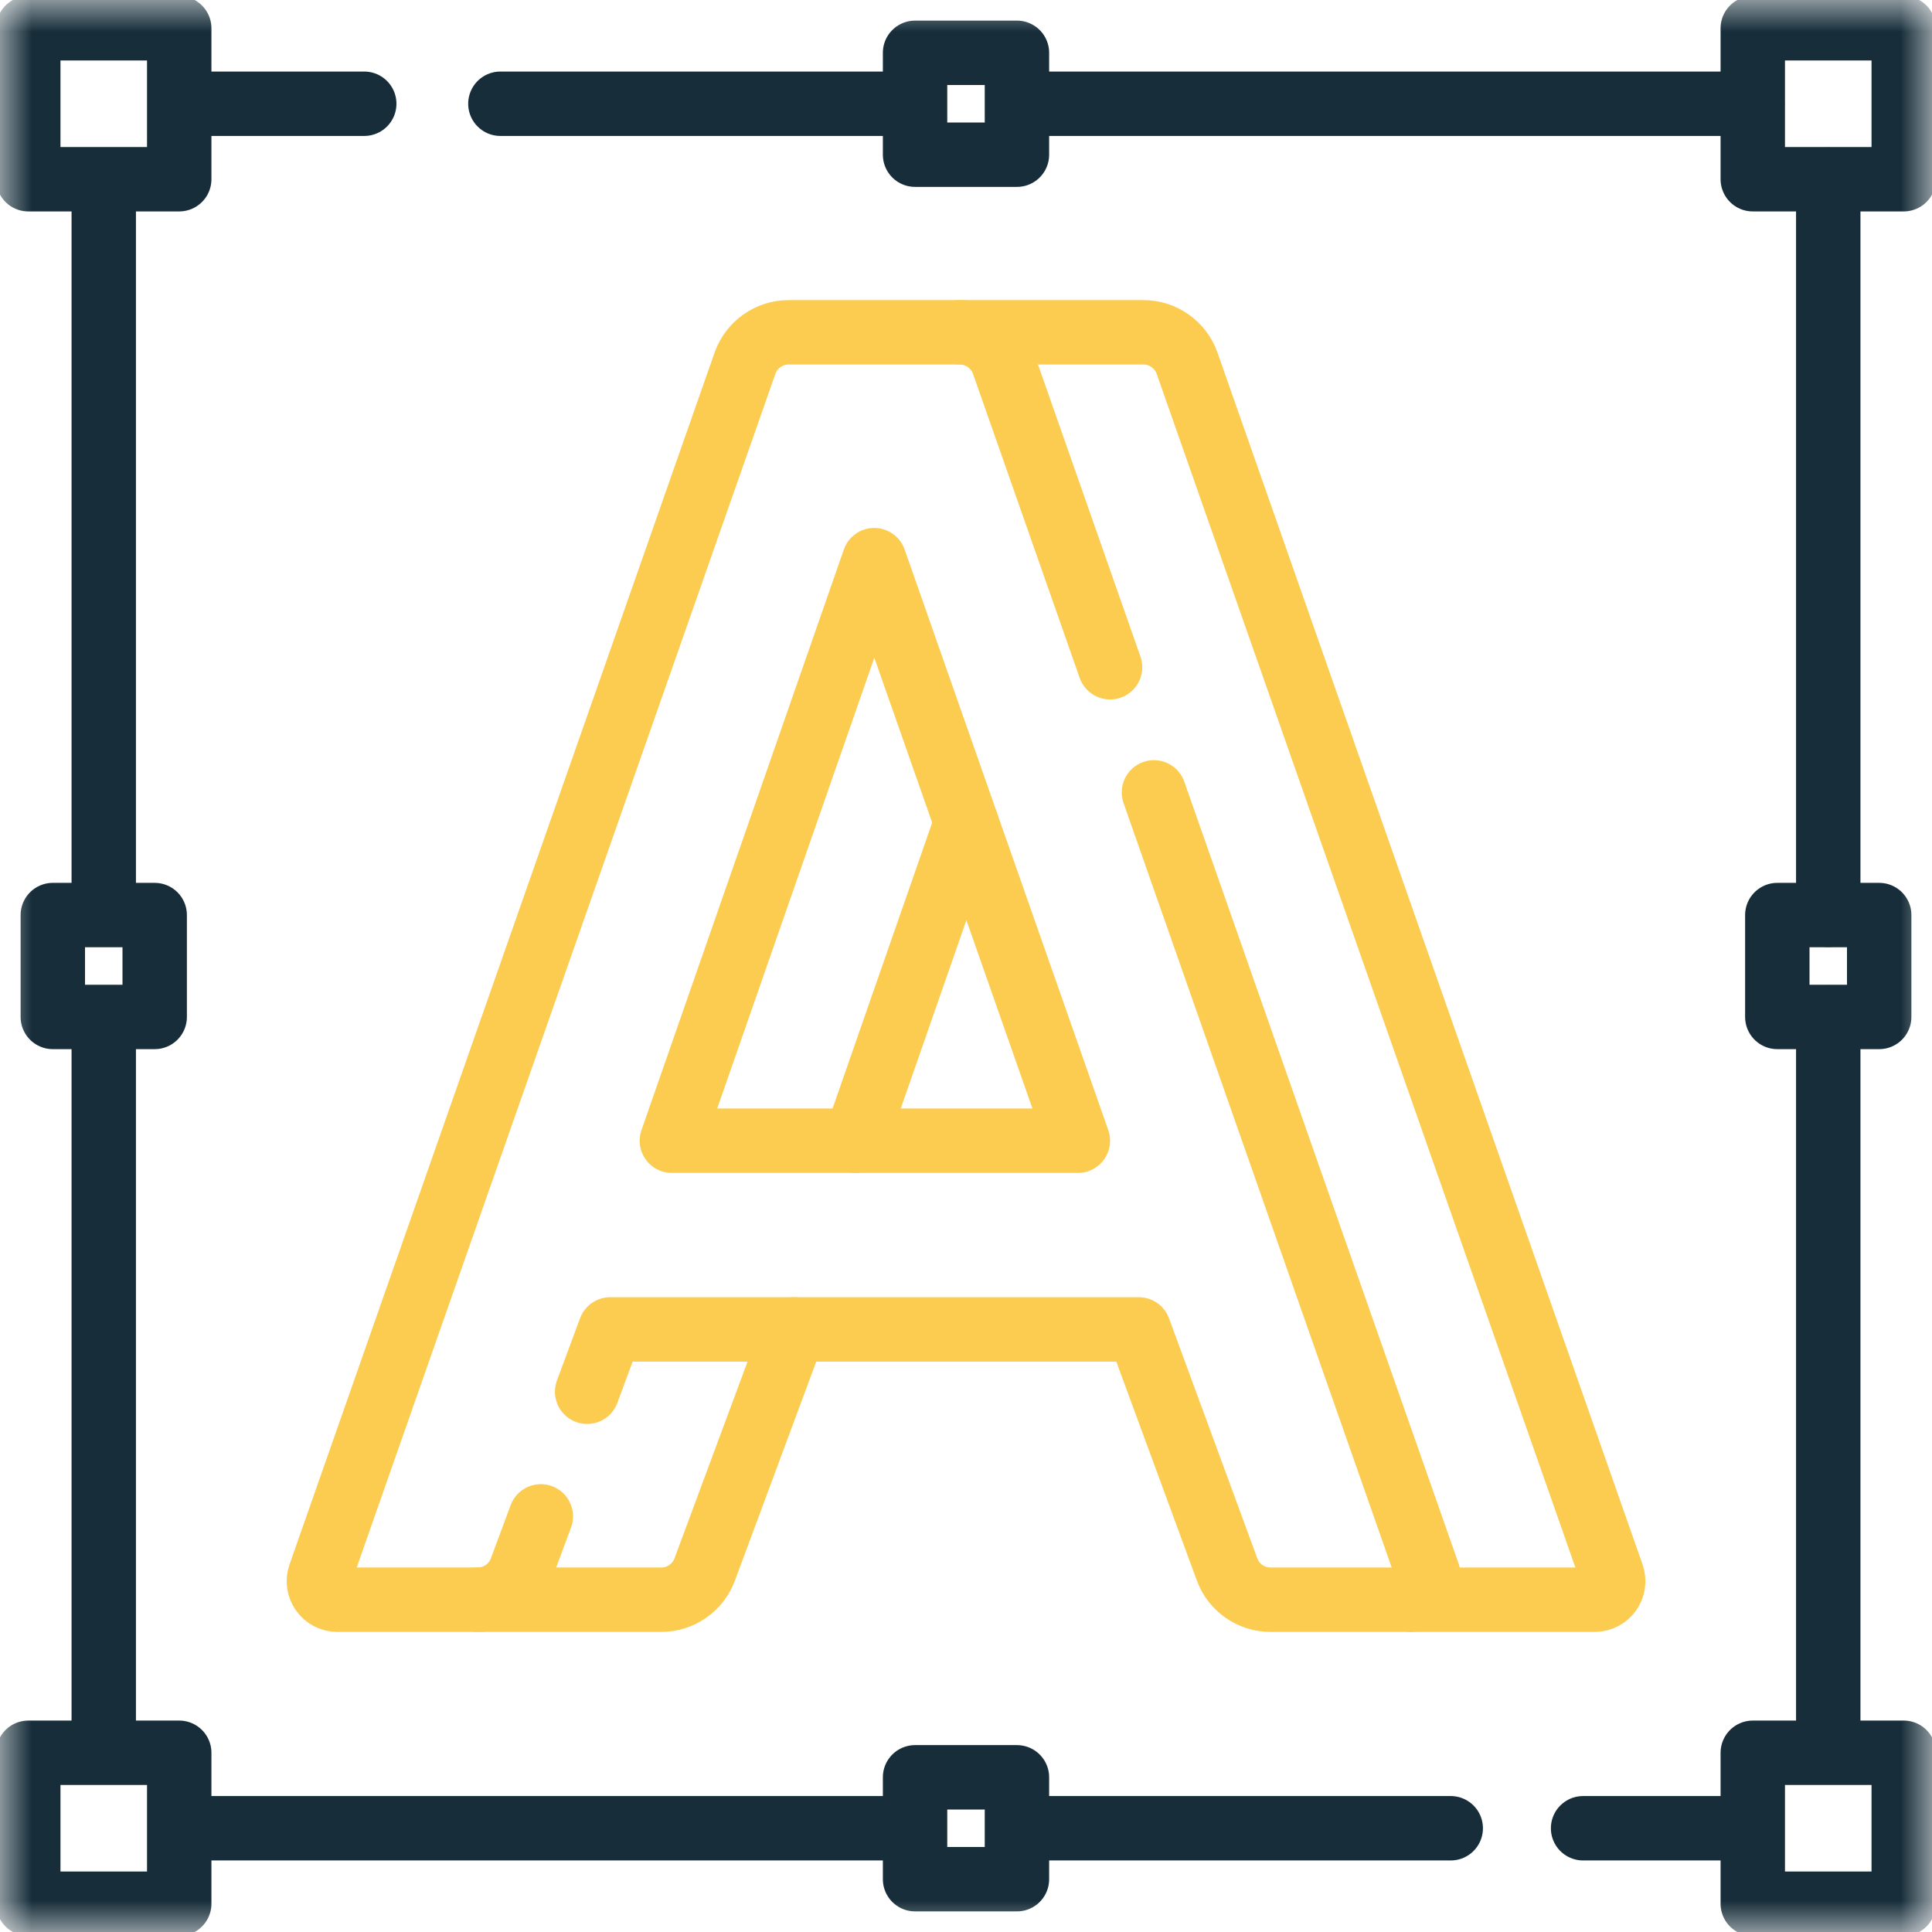 <?xml version="1.0" encoding="UTF-8"?>
<svg xmlns="http://www.w3.org/2000/svg" width="40" height="40" viewBox="0 0 30 30" fill="none">
  <g clip-path="url(#clip0_375_1167)">
    <mask id="mask0_375_1167" style="mask-type:luminance" maskUnits="userSpaceOnUse" x="0" y="0" width="30" height="30">
      <path d="M0 1.90735e-06H30V30H0V1.90735e-06Z" fill="white"></path>
    </mask>
    <g mask="url(#mask0_375_1167)">
      <path d="M1.611 14.186V2.81" stroke="#172E3A" stroke-miterlimit="10" stroke-linecap="round" stroke-linejoin="round"></path>
      <path d="M1.611 27.204V15.809" stroke="#172E3A" stroke-miterlimit="10" stroke-linecap="round" stroke-linejoin="round"></path>
      <path d="M14.194 28.389H2.801" stroke="#172E3A" stroke-miterlimit="10" stroke-linecap="round" stroke-linejoin="round"></path>
      <path d="M22.527 28.389H15.801" stroke="#172E3A" stroke-miterlimit="10" stroke-linecap="round" stroke-linejoin="round"></path>
      <path d="M27.203 28.389H24.582" stroke="#172E3A" stroke-miterlimit="10" stroke-linecap="round" stroke-linejoin="round"></path>
      <path d="M28.389 15.798V27.206" stroke="#172E3A" stroke-miterlimit="10" stroke-linecap="round" stroke-linejoin="round"></path>
      <path d="M28.389 2.79V14.205" stroke="#172E3A" stroke-miterlimit="10" stroke-linecap="round" stroke-linejoin="round"></path>
      <path d="M15.799 1.611H27.21" stroke="#172E3A" stroke-miterlimit="10" stroke-linecap="round" stroke-linejoin="round"></path>
      <path d="M7.77 1.611H14.2" stroke="#172E3A" stroke-miterlimit="10" stroke-linecap="round" stroke-linejoin="round"></path>
      <path d="M2.801 1.611H5.656" stroke="#172E3A" stroke-miterlimit="10" stroke-linecap="round" stroke-linejoin="round"></path>
      <path d="M2.783 0.439H0.439V2.783H2.783V0.439Z" stroke="#172E3A" stroke-miterlimit="10" stroke-linecap="round" stroke-linejoin="round"></path>
      <path d="M29.561 0.439H27.217V2.783H29.561V0.439Z" stroke="#172E3A" stroke-miterlimit="10" stroke-linecap="round" stroke-linejoin="round"></path>
      <path d="M29.18 14.209H27.598V15.791H29.18V14.209Z" stroke="#172E3A" stroke-miterlimit="10" stroke-linecap="round" stroke-linejoin="round"></path>
      <path d="M2.402 14.209H0.82V15.791H2.402V14.209Z" stroke="#172E3A" stroke-miterlimit="10" stroke-linecap="round" stroke-linejoin="round"></path>
      <path d="M15.791 0.82H14.209V2.402H15.791V0.82Z" stroke="#172E3A" stroke-miterlimit="10" stroke-linecap="round" stroke-linejoin="round"></path>
      <path d="M15.791 27.598H14.209V29.18H15.791V27.598Z" stroke="#172E3A" stroke-miterlimit="10" stroke-linecap="round" stroke-linejoin="round"></path>
      <path d="M2.783 27.217H0.439V29.561H2.783V27.217Z" stroke="#172E3A" stroke-miterlimit="10" stroke-linecap="round" stroke-linejoin="round"></path>
      <path d="M29.561 27.217H27.217V29.561H29.561V27.217Z" stroke="#172E3A" stroke-miterlimit="10" stroke-linecap="round" stroke-linejoin="round"></path>
      <path d="M17.237 10.361L15.581 5.64C15.49 5.383 15.264 5.203 15 5.167C14.968 5.162 14.936 5.16 14.903 5.16H12.245C11.941 5.16 11.67 5.353 11.568 5.64L4.968 24.457C4.902 24.644 5.041 24.84 5.238 24.84H7.418C7.575 24.84 7.723 24.788 7.844 24.7C7.954 24.619 8.041 24.506 8.091 24.372L8.398 23.546M9.117 21.611L9.476 20.643H17.683L19.054 24.37C19.157 24.652 19.427 24.84 19.727 24.84H21.91C22.017 24.84 22.107 24.783 22.156 24.701C22.198 24.631 22.211 24.544 22.181 24.457L17.918 12.304M10.433 17.713L13.575 8.698L15.005 12.775L16.737 17.713H10.433Z" stroke="#FCCC51" stroke-miterlimit="10" stroke-linecap="round" stroke-linejoin="round"></path>
      <path d="M12.327 20.643L10.942 24.372C10.837 24.653 10.569 24.84 10.269 24.84H7.418" stroke="#FCCC51" stroke-miterlimit="10" stroke-linecap="round" stroke-linejoin="round"></path>
      <path d="M15.004 12.775L13.283 17.713" stroke="#FCCC51" stroke-miterlimit="10" stroke-linecap="round" stroke-linejoin="round"></path>
      <path d="M14.904 5.16H15.098H17.755C18.06 5.16 18.331 5.353 18.433 5.64L25.033 24.457C25.099 24.644 24.961 24.84 24.762 24.84H21.911" stroke="#FCCC51" stroke-miterlimit="10" stroke-linecap="round" stroke-linejoin="round"></path>
    </g>
  </g>
  <defs>
    <clipPath id="clip0_375_1167">
      <rect width="30" height="30" fill="white"></rect>
    </clipPath>
  </defs>
</svg>
